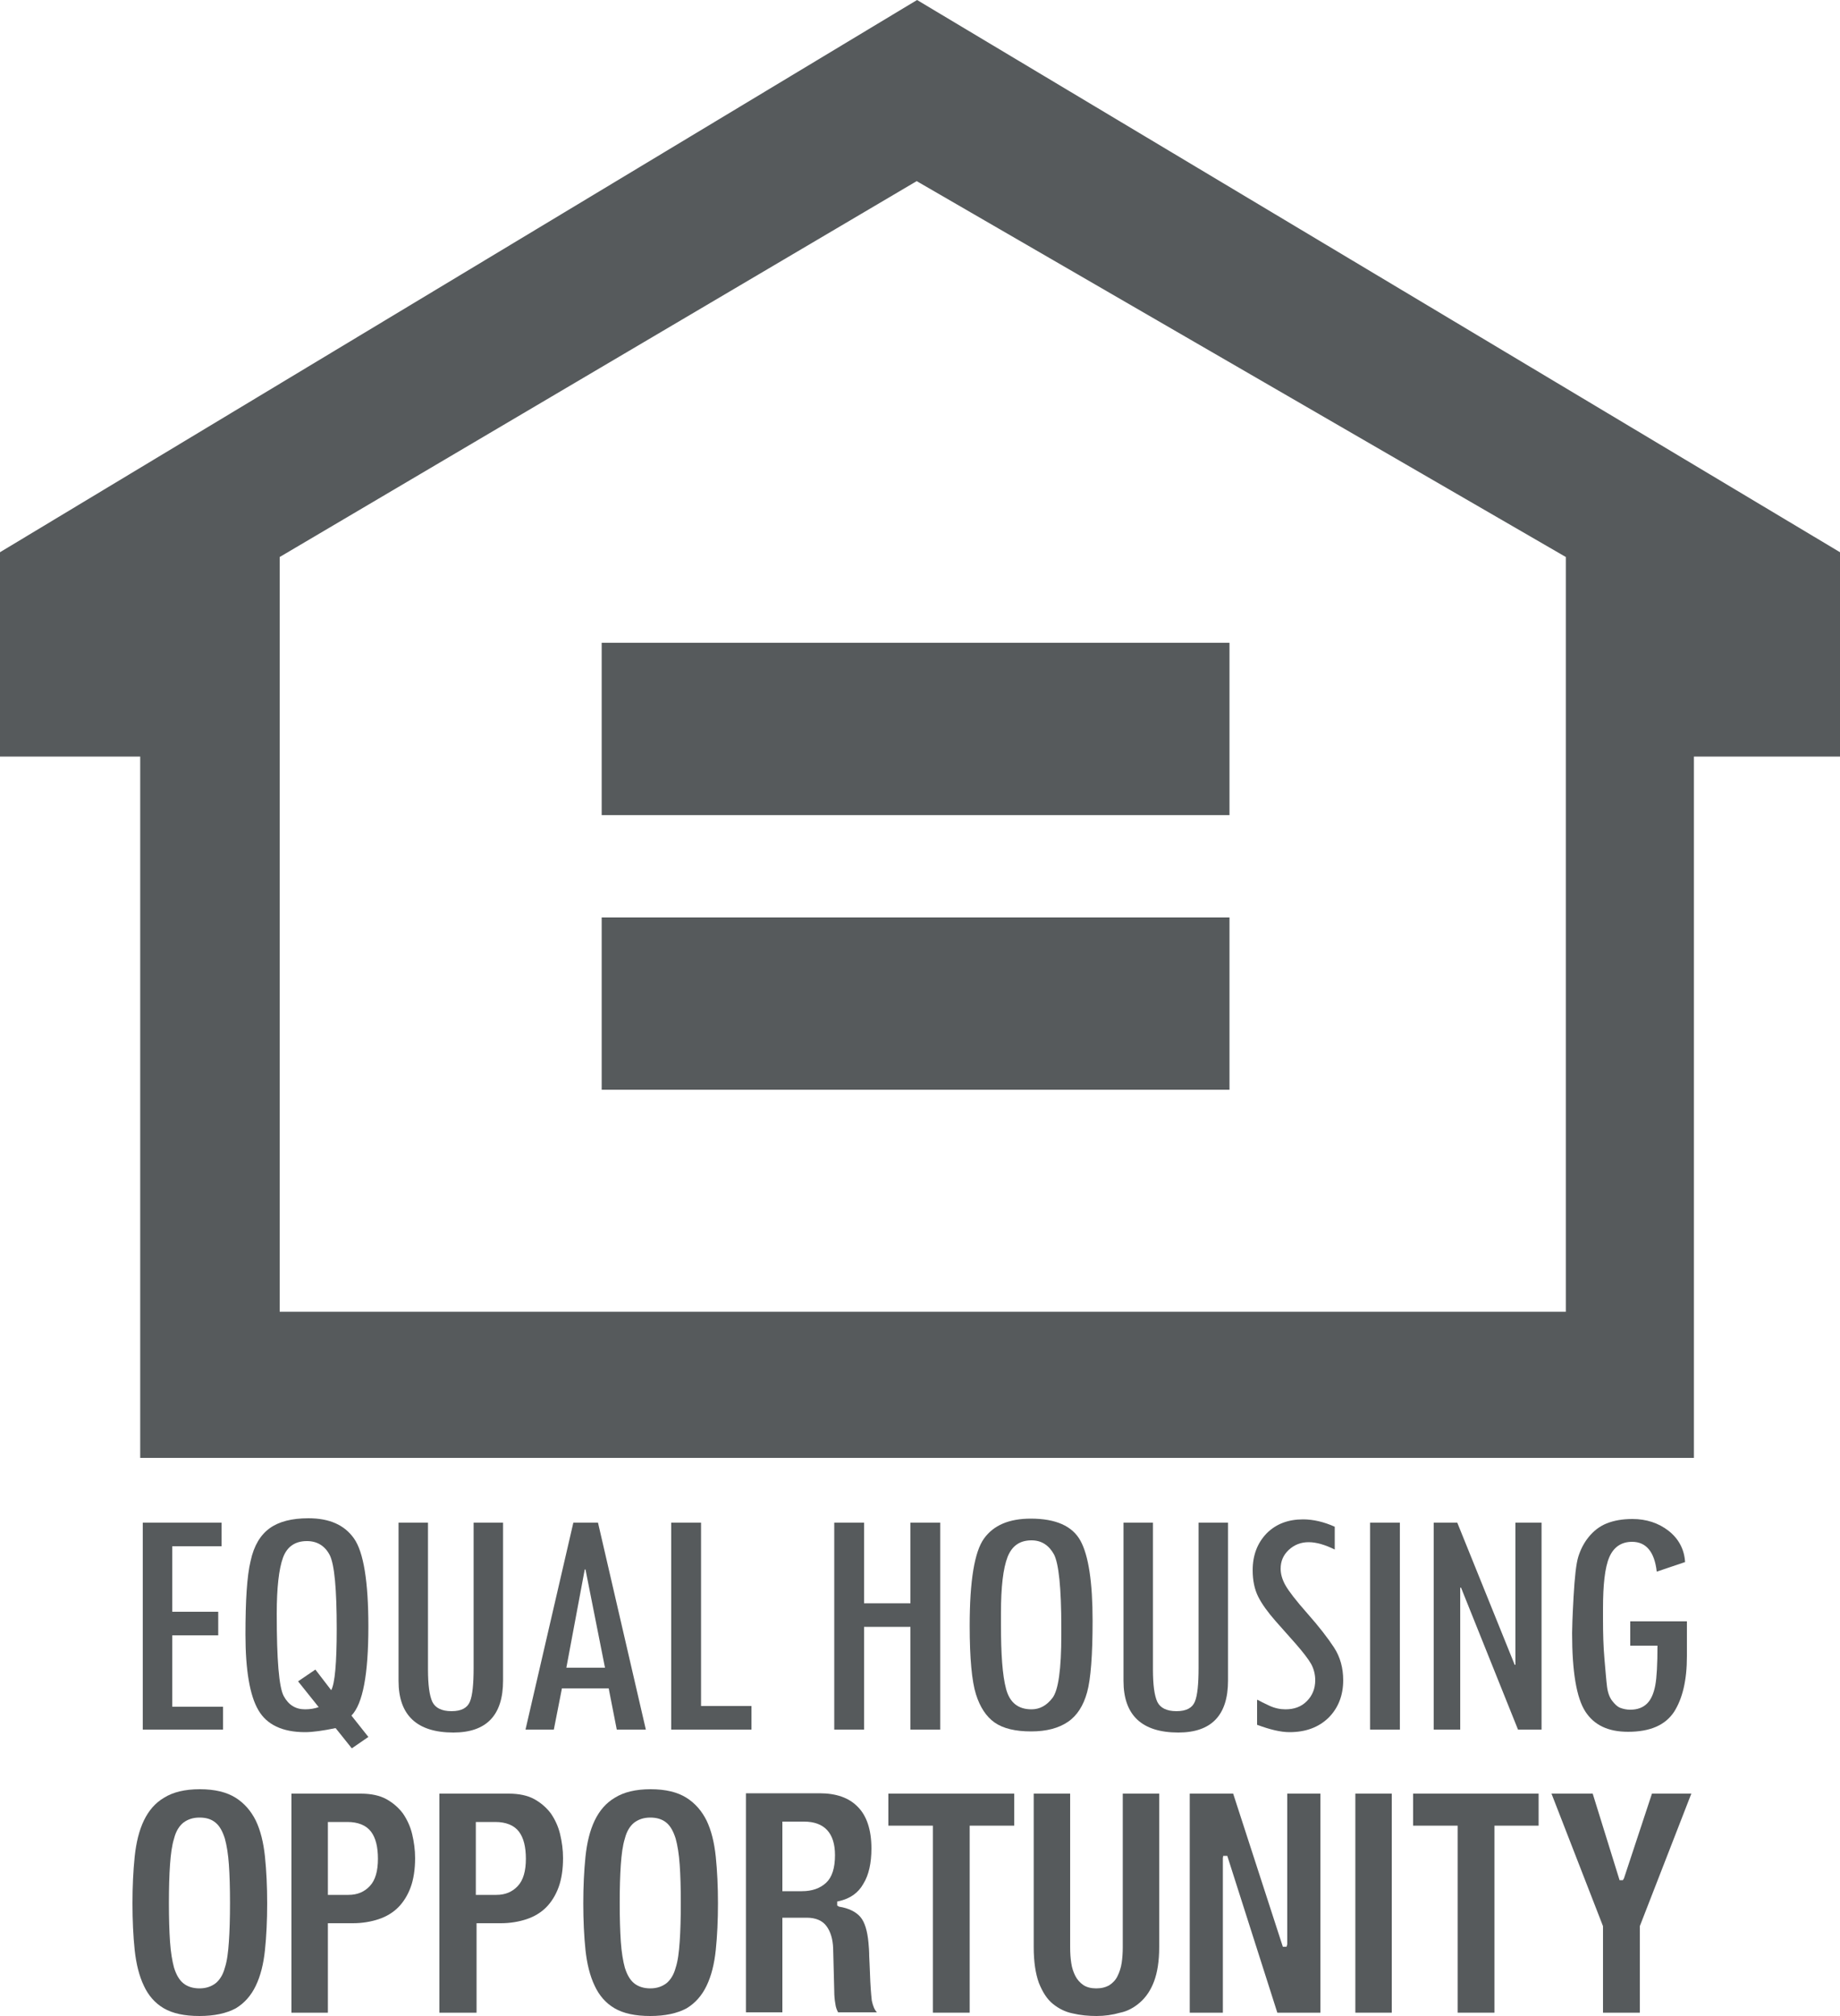 <svg xmlns="http://www.w3.org/2000/svg" xmlns:xlink="http://www.w3.org/1999/xlink" version="1.1" x="0px" y="0px" viewBox="0 0 50 54.76" style="enable-background:new 0 0 50 54.76;" xml:space="preserve">
              <style type="text/css">
                .st0{fill:#565a5c;}
                .st1{fill-rule:evenodd;clip-rule:evenodd;fill:#565a5c;}
              </style>
              <g id="house_art">
                <g id="XMLID_1_">
                  <path class="st0" d="M50,15v5.55h-3.97V39.6H3.81V20.55H0V15L24.92,0L50,15z M42.55,35.63v-20.5L24.91,4.92L7.6,15.13v20.5H42.55z    "></path>
                </g>
                <rect x="16.35" y="17.46" class="st1" width="17.06" height="4.68"></rect>
                <rect x="16.35" y="24.92" class="st1" width="17.06" height="4.68"></rect>
              </g>
              <g id="text">
                <g>
                  <polygon class="st0" points="6.06,46.98 3.88,46.98 3.88,41.36 6.02,41.36 6.02,42 4.68,42 4.68,43.78 5.93,43.78 5.93,44.42     4.68,44.42 4.68,46.36 6.06,46.36   "></polygon>
                  <path class="st0" d="M10.01,44.18c0-1.22-0.13-2.02-0.39-2.39c-0.26-0.37-0.67-0.55-1.24-0.55c-0.45,0-0.8,0.09-1.05,0.27    c-0.25,0.18-0.43,0.47-0.52,0.89c-0.1,0.41-0.14,1.08-0.14,2c0,0.97,0.12,1.66,0.35,2.05c0.23,0.4,0.66,0.6,1.27,0.6    c0.21,0,0.49-0.04,0.83-0.11l0.44,0.55l0.45-0.31L9.55,46.6C9.86,46.28,10.01,45.48,10.01,44.18z M9,45.91l-0.43-0.56l-0.47,0.32    l0.56,0.7c-0.11,0.04-0.24,0.06-0.37,0.06c-0.26,0-0.45-0.12-0.58-0.36c-0.13-0.24-0.19-0.99-0.19-2.23    c0-0.72,0.06-1.23,0.17-1.53c0.11-0.3,0.33-0.45,0.65-0.45c0.28,0,0.49,0.13,0.62,0.38c0.13,0.26,0.19,0.93,0.19,2.01    C9.15,45.17,9.1,45.73,9,45.91z"></path>
                  <path class="st0" d="M13.67,45.65c0,0.94-0.45,1.41-1.35,1.41c-0.99,0-1.49-0.47-1.49-1.4v-4.3h0.8v3.98    c0,0.43,0.04,0.72,0.12,0.89c0.08,0.16,0.25,0.25,0.52,0.25c0.27,0,0.43-0.09,0.5-0.26c0.07-0.17,0.1-0.48,0.1-0.92v-3.94h0.8    V45.65z"></path>
                  <path class="st0" d="M16.25,41.36h-0.67l-1.3,5.62h0.77l0.22-1.12h1.27l0.22,1.12h0.79L16.25,41.36z M15.39,45.3l0.5-2.67h0.02    l0.53,2.67H15.39z"></path>
                  <polygon class="st0" points="20.42,46.98 18.24,46.98 18.24,41.36 19.05,41.36 19.05,46.34 20.42,46.34   "></polygon>
                  <polygon class="st0" points="22.67,41.36 23.48,41.36 23.48,43.55 24.74,43.55 24.74,41.36 25.55,41.36 25.55,46.98 24.74,46.98     24.74,44.19 23.48,44.19 23.48,46.98 22.67,46.98   "></polygon>
                  <path class="st0" d="M29.36,41.85c-0.22-0.4-0.67-0.6-1.35-0.6c-0.59,0-1.01,0.18-1.27,0.54c-0.26,0.36-0.39,1.15-0.39,2.37    c0,0.89,0.06,1.51,0.17,1.86c0.11,0.35,0.28,0.61,0.51,0.77c0.23,0.16,0.56,0.24,0.99,0.24c0.42,0,0.75-0.09,1-0.26    s0.42-0.44,0.52-0.8c0.1-0.36,0.15-1.01,0.15-1.95C29.69,42.98,29.58,42.25,29.36,41.85z M28.84,44.41c0,0.93-0.08,1.5-0.24,1.71    c-0.16,0.21-0.35,0.31-0.57,0.31c-0.36,0-0.59-0.18-0.69-0.55c-0.1-0.37-0.14-0.95-0.14-1.75v-0.31c0-0.72,0.06-1.22,0.18-1.53    c0.12-0.3,0.33-0.45,0.65-0.45c0.27,0,0.47,0.13,0.61,0.38c0.13,0.25,0.2,0.91,0.2,1.98V44.41z"></path>
                  <path class="st0" d="M33.37,45.65c0,0.94-0.45,1.41-1.35,1.41c-0.99,0-1.49-0.47-1.49-1.4v-4.3h0.8v3.98    c0,0.43,0.04,0.72,0.12,0.89c0.08,0.16,0.25,0.25,0.52,0.25c0.27,0,0.43-0.09,0.5-0.26c0.07-0.17,0.1-0.48,0.1-0.92v-3.94h0.8    V45.65z"></path>
                  <path class="st0" d="M36.27,42.09c-0.26-0.13-0.5-0.2-0.71-0.2c-0.21,0-0.39,0.07-0.54,0.21c-0.15,0.14-0.22,0.31-0.22,0.51    c0,0.14,0.04,0.29,0.13,0.45c0.09,0.16,0.29,0.42,0.6,0.77c0.31,0.35,0.55,0.66,0.72,0.92c0.17,0.26,0.25,0.56,0.25,0.89    c0,0.42-0.14,0.76-0.4,1.02c-0.27,0.26-0.62,0.39-1.06,0.39c-0.24,0-0.53-0.07-0.88-0.2v-0.68c0.01,0,0.02,0.01,0.03,0.01    c0.05,0.03,0.15,0.08,0.3,0.15c0.15,0.07,0.3,0.1,0.44,0.1c0.24,0,0.43-0.07,0.58-0.22c0.15-0.15,0.23-0.34,0.23-0.57    c0-0.16-0.04-0.31-0.11-0.44c-0.08-0.14-0.22-0.32-0.42-0.55l-0.55-0.62c-0.21-0.24-0.37-0.46-0.47-0.66    c-0.1-0.2-0.15-0.44-0.15-0.72c0-0.41,0.13-0.74,0.38-1c0.26-0.26,0.59-0.38,0.99-0.38c0.28,0,0.57,0.07,0.86,0.2V42.09z"></path>
                  <rect x="37.23" y="41.36" class="st0" width="0.81" height="5.62"></rect>
                  <polygon class="st0" points="41.89,46.98 41.25,46.98 39.7,43.12 39.68,43.13 39.68,46.98 38.96,46.98 38.96,41.36 39.6,41.36     41.16,45.22 41.18,45.22 41.18,41.36 41.89,41.36   "></polygon>
                  <path class="st0" d="M45.84,44.99c0,0.65-0.12,1.15-0.35,1.51c-0.24,0.36-0.65,0.54-1.25,0.54c-0.54,0-0.92-0.18-1.16-0.55    c-0.24-0.37-0.36-1.08-0.36-2.13c0-0.12,0.01-0.45,0.04-0.99c0.03-0.53,0.07-0.9,0.13-1.09c0.06-0.19,0.15-0.37,0.28-0.53    c0.13-0.16,0.29-0.29,0.49-0.37c0.2-0.08,0.43-0.12,0.7-0.12c0.38,0,0.71,0.11,0.98,0.32c0.27,0.21,0.43,0.5,0.45,0.85l-0.77,0.26    c-0.06-0.54-0.29-0.81-0.67-0.81c-0.29,0-0.5,0.14-0.62,0.42c-0.12,0.28-0.17,0.75-0.17,1.4v0.29c0,0.38,0.01,0.74,0.04,1.08    c0.03,0.34,0.05,0.6,0.07,0.75c0.02,0.16,0.07,0.29,0.14,0.38c0.07,0.09,0.14,0.16,0.22,0.19c0.08,0.03,0.17,0.05,0.27,0.05    c0.2,0,0.35-0.06,0.46-0.17c0.11-0.11,0.18-0.28,0.22-0.49c0.04-0.21,0.06-0.57,0.06-1.08H44.3v-0.66h1.54V44.99z"></path>
                </g>
                <g>
                  <g>
                    <g>
                      <g>
                        <path class="st0" d="M5.42,54.76c-0.41,0-0.73-0.07-0.97-0.21c-0.24-0.14-0.42-0.35-0.54-0.61c-0.13-0.27-0.21-0.6-0.25-0.97       c-0.04-0.38-0.06-0.81-0.06-1.27c0-0.46,0.02-0.88,0.06-1.27c0.04-0.38,0.12-0.71,0.25-0.98c0.13-0.27,0.31-0.48,0.55-0.62       c0.24-0.15,0.56-0.23,0.97-0.23c0.41,0,0.73,0.08,0.97,0.23c0.24,0.15,0.42,0.36,0.55,0.62c0.13,0.27,0.21,0.6,0.25,0.98       c0.04,0.39,0.06,0.81,0.06,1.27c0,0.46-0.02,0.89-0.06,1.27c-0.04,0.38-0.12,0.7-0.25,0.97c-0.13,0.27-0.31,0.47-0.54,0.61       C6.15,54.69,5.82,54.76,5.42,54.76L5.42,54.76z M5.42,49.37c-0.18,0-0.32,0.05-0.44,0.14c-0.11,0.09-0.2,0.23-0.25,0.43       c-0.06,0.19-0.09,0.43-0.11,0.71c-0.02,0.28-0.03,0.63-0.03,1.04s0.01,0.76,0.03,1.05c0.02,0.29,0.06,0.53,0.11,0.71       c0.06,0.19,0.14,0.33,0.25,0.42c0.11,0.09,0.26,0.14,0.44,0.14c0.18,0,0.32-0.05,0.44-0.14c0.11-0.09,0.2-0.23,0.25-0.42       c0.06-0.18,0.09-0.42,0.11-0.71c0.02-0.29,0.03-0.64,0.03-1.05c0-0.41-0.01-0.76-0.03-1.04c-0.02-0.29-0.06-0.53-0.11-0.71       c-0.06-0.19-0.14-0.34-0.25-0.43C5.74,49.41,5.6,49.37,5.42,49.37L5.42,49.37z"></path>
                      </g>
                    </g>
                  </g>
                  <g>
                    <g>
                      <g>
                        <path class="st0" d="M7.92,54.67v-5.95h1.89c0.27,0,0.51,0.05,0.69,0.15c0.18,0.1,0.33,0.23,0.45,0.39       c0.11,0.16,0.2,0.35,0.25,0.56c0.05,0.21,0.08,0.43,0.08,0.65c0,0.3-0.04,0.57-0.12,0.79c-0.08,0.22-0.2,0.41-0.34,0.55       c-0.14,0.14-0.32,0.25-0.53,0.32c-0.21,0.07-0.45,0.11-0.7,0.11H8.91v2.43H7.92z M8.91,51.47h0.56c0.24,0,0.43-0.08,0.58-0.24       c0.15-0.16,0.22-0.41,0.22-0.74c0-0.32-0.06-0.57-0.19-0.74c-0.13-0.17-0.35-0.26-0.64-0.26H8.91V51.47z"></path>
                      </g>
                    </g>
                  </g>
                  <g>
                    <g>
                      <g>
                        <path class="st0" d="M11.94,54.67v-5.95h1.89c0.27,0,0.51,0.05,0.69,0.15c0.18,0.1,0.33,0.23,0.45,0.39       c0.11,0.16,0.2,0.35,0.25,0.56c0.05,0.21,0.08,0.43,0.08,0.65c0,0.3-0.04,0.57-0.12,0.79c-0.08,0.22-0.2,0.41-0.34,0.55       c-0.14,0.14-0.32,0.25-0.53,0.32c-0.21,0.07-0.45,0.11-0.7,0.11h-0.66v2.43H11.94z M12.93,51.47h0.56       c0.24,0,0.43-0.08,0.58-0.24c0.15-0.16,0.22-0.41,0.22-0.74c0-0.32-0.06-0.57-0.19-0.74c-0.13-0.17-0.35-0.26-0.64-0.26h-0.53       V51.47z"></path>
                      </g>
                    </g>
                  </g>
                  <g>
                    <g>
                      <g>
                        <path class="st0" d="M17.67,54.76c-0.41,0-0.73-0.07-0.97-0.21c-0.24-0.14-0.42-0.35-0.54-0.61c-0.13-0.27-0.21-0.6-0.25-0.97       c-0.04-0.38-0.06-0.81-0.06-1.27c0-0.46,0.02-0.88,0.06-1.27c0.04-0.38,0.12-0.71,0.25-0.98c0.13-0.27,0.31-0.48,0.55-0.62       c0.24-0.15,0.56-0.23,0.97-0.23c0.41,0,0.73,0.08,0.97,0.23c0.24,0.15,0.42,0.36,0.55,0.62c0.13,0.27,0.21,0.6,0.25,0.98       c0.04,0.39,0.06,0.81,0.06,1.27c0,0.46-0.02,0.89-0.06,1.27c-0.04,0.38-0.12,0.7-0.25,0.97c-0.13,0.27-0.31,0.47-0.54,0.61       C18.4,54.69,18.07,54.76,17.67,54.76L17.67,54.76z M17.67,49.37c-0.18,0-0.32,0.05-0.44,0.14c-0.11,0.09-0.2,0.23-0.25,0.43       c-0.06,0.19-0.09,0.43-0.11,0.71c-0.02,0.28-0.03,0.63-0.03,1.04s0.01,0.76,0.03,1.05c0.02,0.29,0.06,0.53,0.11,0.71       c0.06,0.19,0.14,0.33,0.25,0.42c0.11,0.09,0.26,0.14,0.44,0.14c0.18,0,0.32-0.05,0.44-0.14c0.11-0.09,0.2-0.23,0.25-0.42       c0.06-0.18,0.09-0.42,0.11-0.71c0.02-0.29,0.03-0.64,0.03-1.05c0-0.41-0.01-0.76-0.03-1.04c-0.02-0.29-0.06-0.53-0.11-0.71       c-0.06-0.19-0.14-0.34-0.25-0.43C17.99,49.41,17.84,49.37,17.67,49.37L17.67,49.37z"></path>
                      </g>
                    </g>
                  </g>
                  <g>
                    <g>
                      <g>
                        <path class="st0" d="M22.78,54.67c-0.04-0.07-0.07-0.15-0.08-0.24c-0.02-0.11-0.03-0.22-0.03-0.34l-0.03-1.17       c-0.01-0.25-0.07-0.45-0.18-0.6c-0.11-0.15-0.29-0.23-0.54-0.23h-0.66v2.57h-0.99v-5.95h2c0.45,0,0.8,0.12,1.04,0.37       c0.24,0.24,0.37,0.62,0.37,1.13c0,0.39-0.07,0.72-0.22,0.96c-0.14,0.25-0.36,0.4-0.66,0.47l-0.05,0.01v0.11l0.05,0.03       c0.26,0.04,0.46,0.14,0.58,0.28c0.12,0.14,0.19,0.38,0.22,0.7c0.01,0.11,0.02,0.24,0.02,0.37c0.01,0.13,0.01,0.28,0.02,0.45       c0.01,0.32,0.03,0.58,0.05,0.75c0.03,0.14,0.07,0.25,0.14,0.32H22.78z M21.26,51.37h0.53c0.28,0,0.5-0.08,0.66-0.23       c0.16-0.15,0.24-0.4,0.24-0.75c0-0.6-0.29-0.91-0.84-0.91h-0.59V51.37z"></path>
                      </g>
                    </g>
                  </g>
                  <g>
                    <g>
                      <g>
                        <polygon class="st0" points="25.35,54.67 25.35,49.59 24.14,49.59 24.14,48.72 27.56,48.72 27.56,49.59 26.35,49.59        26.35,54.67      "></polygon>
                      </g>
                    </g>
                  </g>
                  <g>
                    <g>
                      <g>
                        <path class="st0" d="M29.8,54.76c-0.22,0-0.44-0.02-0.65-0.07c-0.2-0.04-0.38-0.13-0.54-0.26c-0.16-0.13-0.28-0.32-0.38-0.57       c-0.09-0.25-0.14-0.57-0.14-0.97v-4.17h0.99v4.17c0,0.16,0.01,0.3,0.03,0.43c0.02,0.14,0.06,0.25,0.11,0.35       c0.05,0.1,0.13,0.19,0.22,0.25c0.09,0.06,0.21,0.09,0.35,0.09c0.14,0,0.26-0.03,0.36-0.09c0.09-0.06,0.17-0.14,0.22-0.25       c0.05-0.1,0.09-0.22,0.11-0.35c0.02-0.13,0.03-0.28,0.03-0.43v-4.17h0.99v4.17c0,0.38-0.05,0.69-0.14,0.93       c-0.09,0.24-0.22,0.43-0.38,0.57c-0.16,0.14-0.34,0.24-0.54,0.28C30.23,54.73,30.02,54.76,29.8,54.76L29.8,54.76z"></path>
                      </g>
                    </g>
                  </g>
                  <g>
                    <g>
                      <g>
                        <polygon class="st0" points="34.71,54.67 33.35,50.41 33.24,50.41 33.23,50.47 33.23,54.67 32.33,54.67 32.33,48.72        33.51,48.72 34.86,52.88 34.96,52.88 34.98,52.81 34.98,48.72 35.88,48.72 35.88,54.67      "></polygon>
                      </g>
                    </g>
                  </g>
                  <g>
                    <g>
                      <g>
                        <rect x="36.83" y="48.72" class="st0" width="0.99" height="5.95"></rect>
                      </g>
                    </g>
                  </g>
                  <g>
                    <g>
                      <g>
                        <polygon class="st0" points="39.61,54.67 39.61,49.59 38.4,49.59 38.4,48.72 41.81,48.72 41.81,49.59 40.61,49.59 40.61,54.67             "></polygon>
                      </g>
                    </g>
                  </g>
                  <g>
                    <g>
                      <g>
                        <polygon class="st0" points="43.56,54.67 43.56,52.32 42.16,48.72 43.28,48.72 44.01,51.07 44.1,51.07 44.13,51.02        44.89,48.72 45.96,48.72 44.56,52.32 44.56,54.67      "></polygon>
                      </g>
                    </g>
                  </g>
                </g>
              </g>
            </svg>